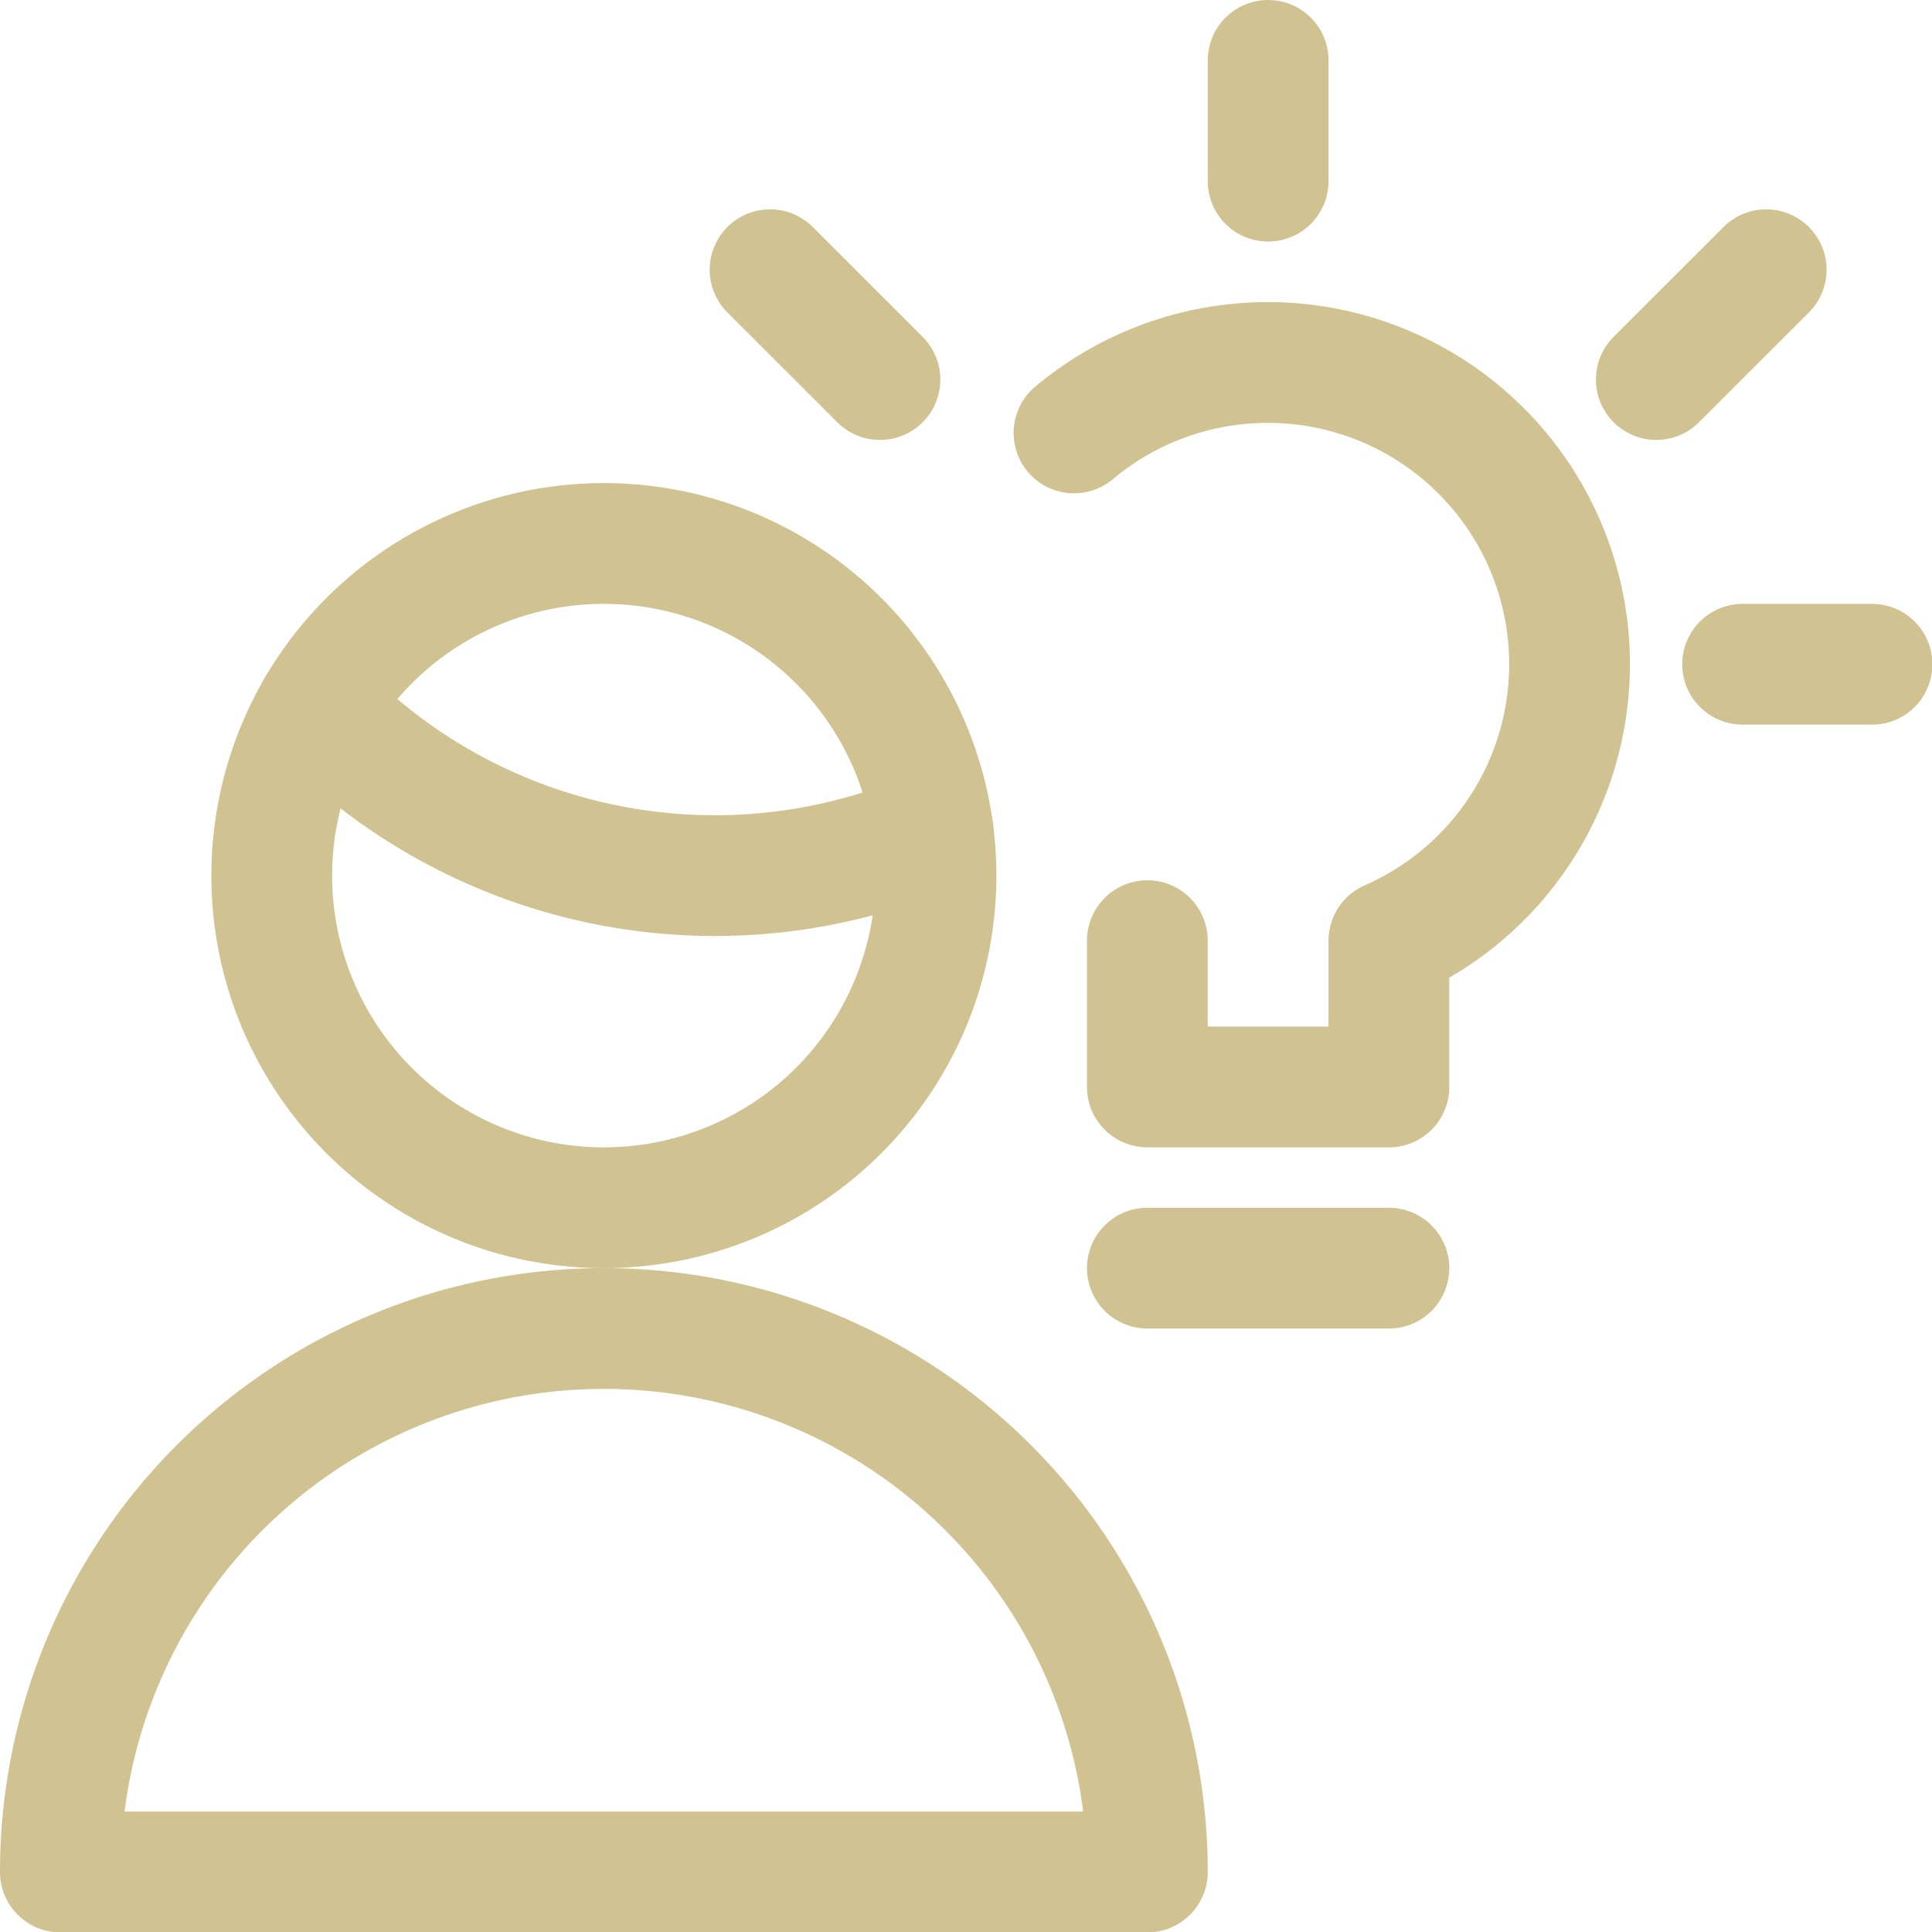 <svg xmlns="http://www.w3.org/2000/svg" viewBox="0 0 40 40"><g transform="matrix(1.667,0,0,1.667,0,0)"><path d="M15.75 0.75L15.75 2.25" fill="none" stroke="#d1c292" stroke-linecap="round" stroke-linejoin="round" stroke-width="1.5"></path><path d="M23.25 8.25L21.643 8.25" fill="none" stroke="#d1c292" stroke-linecap="round" stroke-linejoin="round" stroke-width="1.5"></path><path d="M9.564 3.35L10.929 4.714" fill="none" stroke="#d1c292" stroke-linecap="round" stroke-linejoin="round" stroke-width="1.5"></path><path d="M21.936 3.35L20.571 4.714" fill="none" stroke="#d1c292" stroke-linecap="round" stroke-linejoin="round" stroke-width="1.5"></path><path d="M14.25,11.683V13.5h3V11.683a3.748,3.748,0,1,0-3.911-6.306" fill="none" stroke="#d1c292" stroke-linecap="round" stroke-linejoin="round" stroke-width="1.5"></path><path d="M14.25 15.75L17.25 15.75" fill="none" stroke="#d1c292" stroke-linecap="round" stroke-linejoin="round" stroke-width="1.5"></path><path d="M.75,23.25a6.75,6.75,0,0,1,13.5,0Z" fill="none" stroke="#d1c292" stroke-linecap="round" stroke-linejoin="round" stroke-width="1.5"></path><path d="M3.945,8.781a6.858,6.858,0,0,0,7.643,1.536" fill="none" stroke="#d1c292" stroke-linecap="round" stroke-linejoin="round" stroke-width="1.5"></path><path d="M3.375 10.875 A4.125 4.125 0 1 0 11.625 10.875 A4.125 4.125 0 1 0 3.375 10.875 Z" fill="none" stroke="#d1c292" stroke-linecap="round" stroke-linejoin="round" stroke-width="1.5"></path></g></svg>